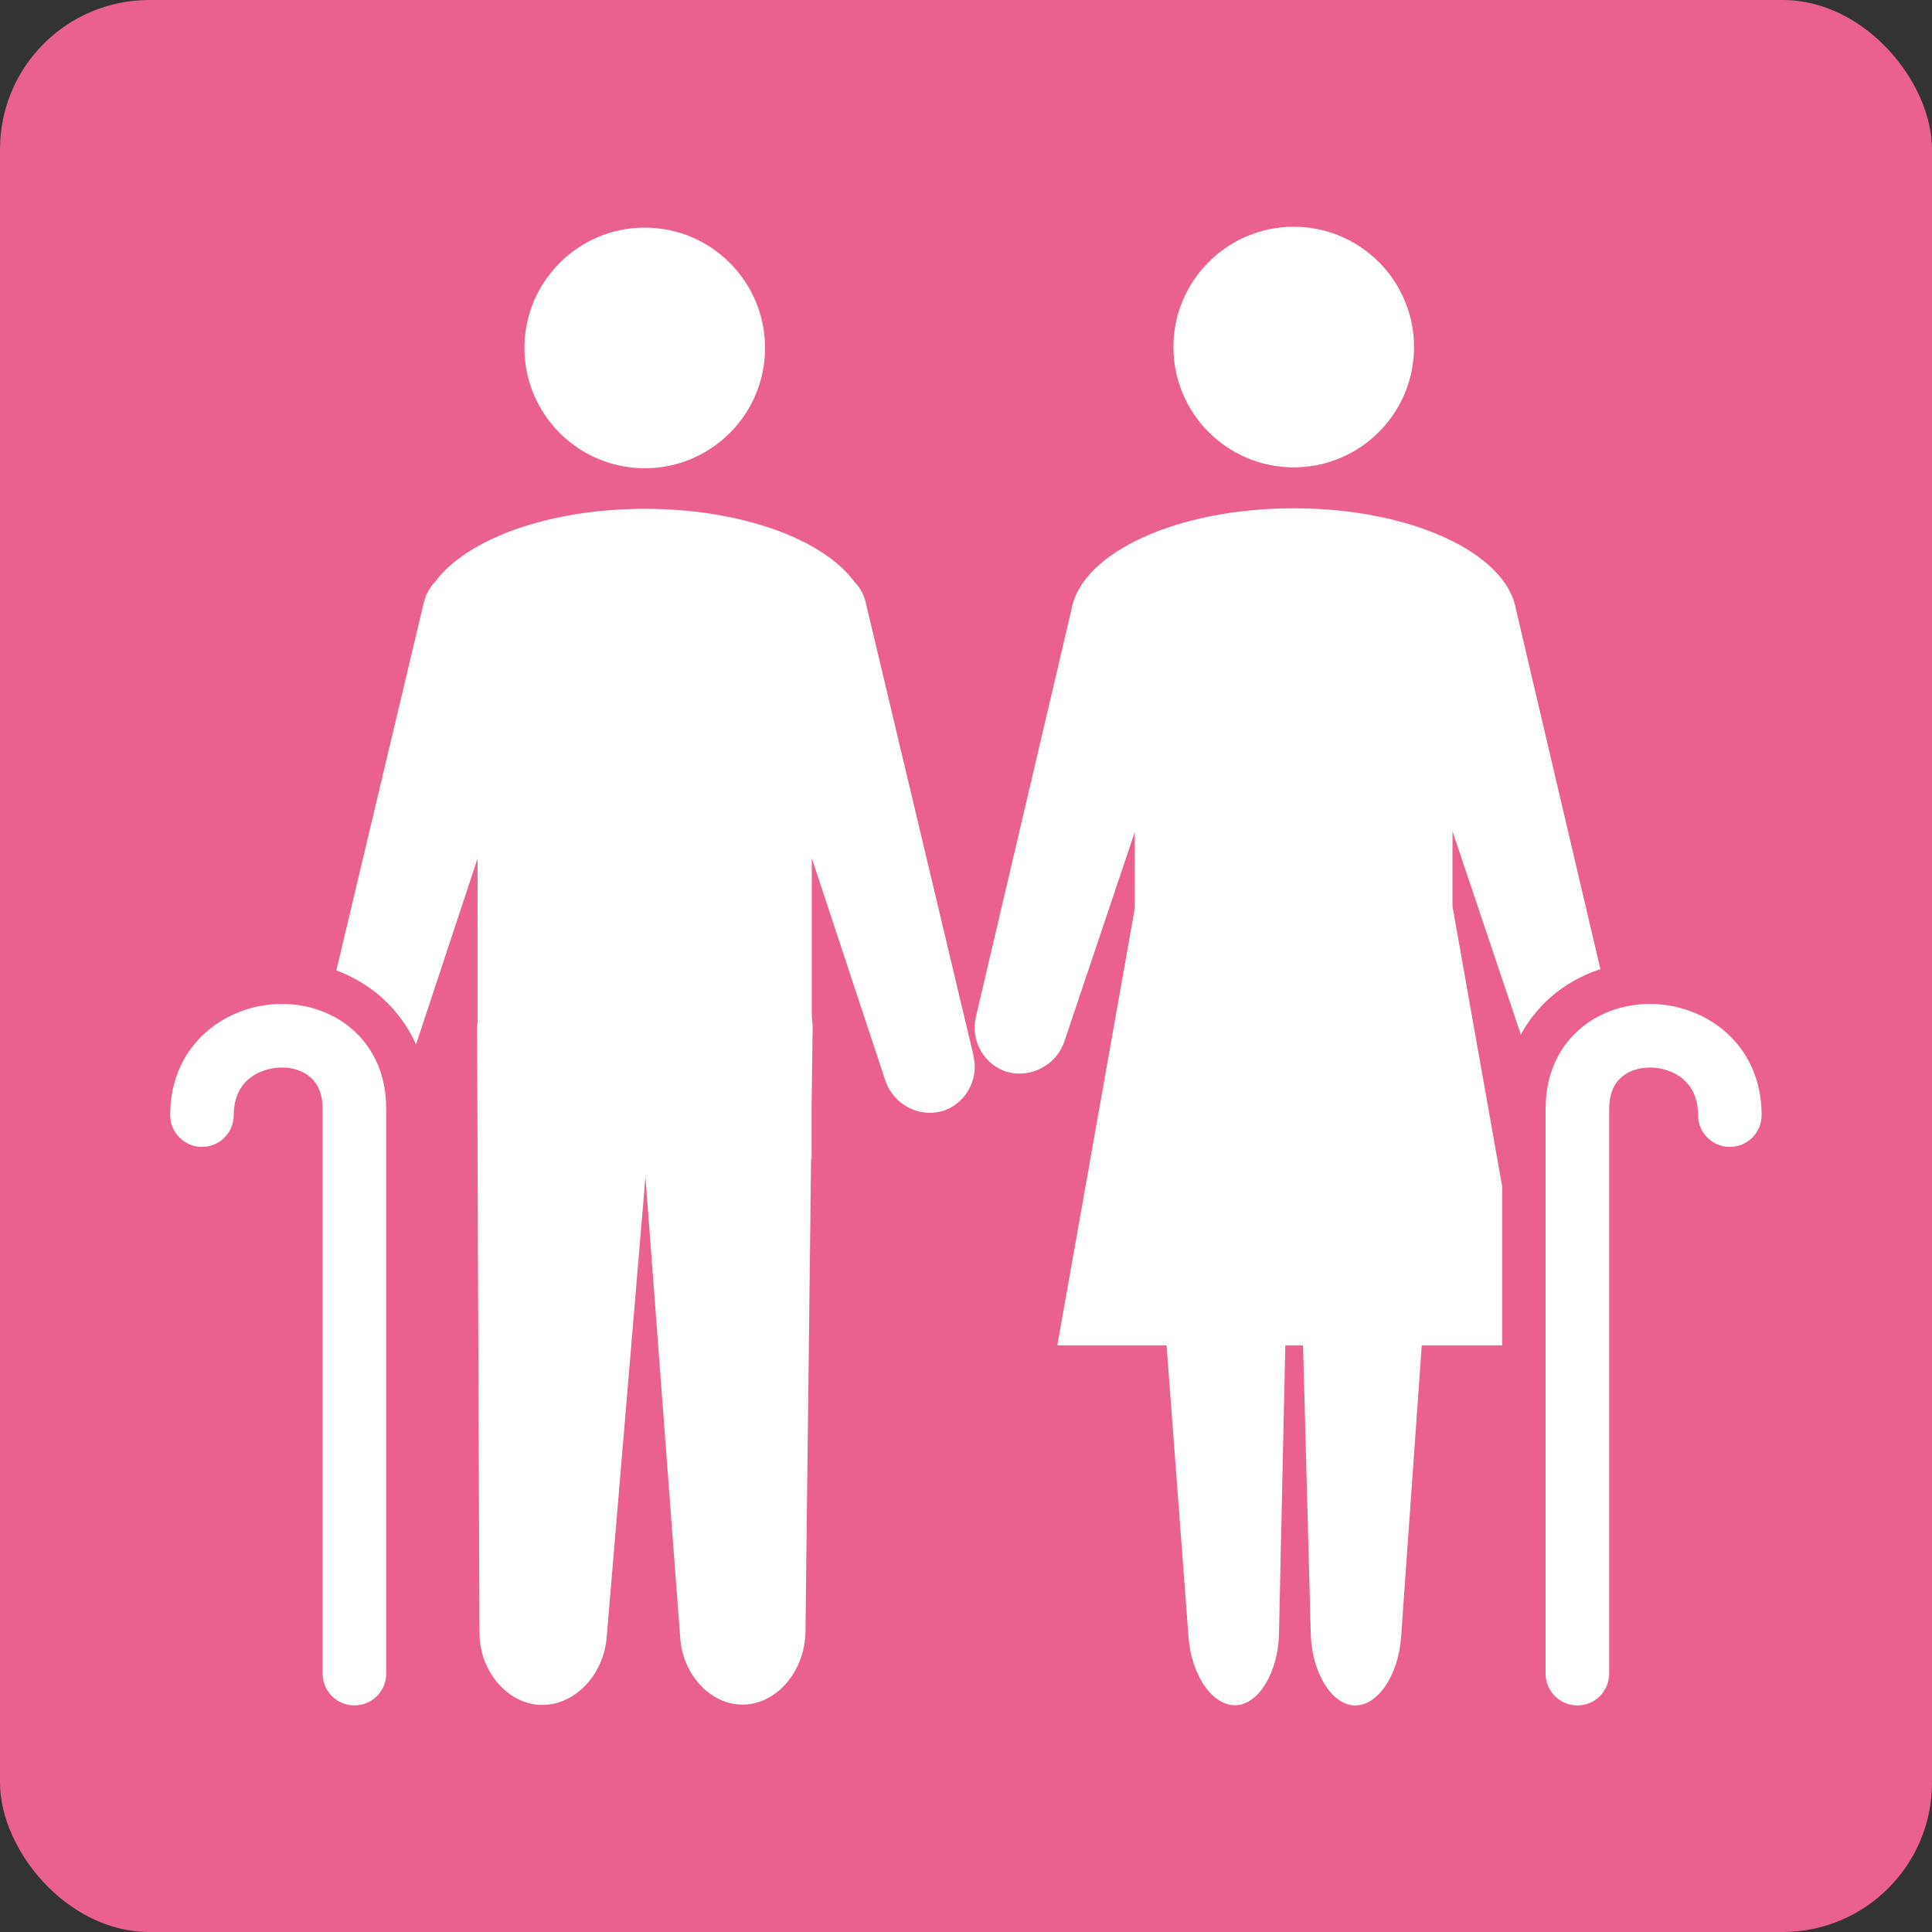 <?xml version="1.0" encoding="UTF-8"?>
<svg id="_レイヤー_2" data-name="レイヤー 2" xmlns="http://www.w3.org/2000/svg" viewBox="0 0 110 110">
  <rect x="0" y="0" width="110" height="110" fill="#333333" stroke="none"/>
  <defs>
    <style>
      .cls-1 {
        fill: #fff;
      }

      .cls-2 {
        fill: #ea608e;
      }
    </style>
  </defs>
  <g id="_レイヤー_1-2" data-name="レイヤー 1">
    <g>
      <rect class="cls-2" width="110" height="110" rx="8.5" ry="8.5"/>
      <g>
        <path class="cls-1" d="M36.71,26.66c3.78,0,6.85-3.07,6.85-6.85s-3.07-6.85-6.85-6.85-6.85,3.07-6.85,6.85,3.07,6.85,6.85,6.85Z"/>
        <path class="cls-1" d="M80.51,19.76c0,3.78-3.07,6.85-6.85,6.85s-6.85-3.07-6.85-6.85,3.07-6.85,6.85-6.85,6.85,3.07,6.85,6.85Z"/>
        <path class="cls-1" d="M93.95,57.16c3.08,0,6.35,2.22,6.35,6.33,0,1-.81,1.81-1.81,1.81s-1.81-.81-1.81-1.81c0-2.14-1.72-2.71-2.73-2.71-.65,0-1.24.2-1.65.57-.45.4-.68,1-.68,1.78v32.16c0,1-.81,1.81-1.81,1.81s-1.81-.81-1.81-1.81v-32.16c0-2.31,1.02-3.71,1.88-4.48,1.07-.96,2.52-1.49,4.06-1.49"/>
        <path class="cls-1" d="M55.43,60.11l-6.15-25.85c-.11-.45-.34-.84-.64-1.14-1.77-2.42-6.44-4.15-11.93-4.15s-10.15,1.73-11.93,4.15c-.3.31-.53.69-.64,1.15l-4.99,20.98c.96.36,1.85.89,2.61,1.57.83.74,1.47,1.64,1.93,2.64l3.5-10.58v9.31c0,.09-.03.18-.03.28l.03,6.45v1.07h0l.11,26.97c0,2.18,1.57,4.03,3.46,4.11,1.89.08,3.59-1.64,3.78-3.82l2.21-26.25,1.98,26.26c.16,2.18,1.82,3.88,3.69,3.79,1.87-.09,3.41-1.95,3.44-4.14l.32-26.91h.03v-3.06s.06-4.51.06-4.51c0-.19-.03-.36-.05-.54v-9.03s4.19,12.67,4.19,12.67c.44,1.32,1.88,2.11,3.2,1.74,1.32-.36,2.14-1.77,1.82-3.13Z"/>
        <path class="cls-1" d="M16.05,57.16c1.54,0,2.98.53,4.06,1.49.86.77,1.88,2.17,1.88,4.48v32.16c0,1-.81,1.81-1.81,1.81-1,0-1.81-.81-1.81-1.81v-32.16c0-.78-.23-1.38-.68-1.78-.41-.37-1-.57-1.65-.57-1.02,0-2.73.57-2.73,2.71,0,1-.81,1.81-1.81,1.81s-1.81-.81-1.81-1.81c0-4.11,3.27-6.33,6.35-6.33"/>
        <path class="cls-1" d="M85.54,67.62l-2.84-16.01v-4.28s3.89,11.57,3.89,11.57c.43-.78.98-1.48,1.65-2.08.83-.74,1.81-1.29,2.88-1.64l-4.81-20.5s0,0,0,0c-.57-3.22-6.01-5.74-12.65-5.74s-12.07,2.52-12.65,5.74l-5.45,23.23c-.32,1.36.5,2.77,1.83,3.13,1.32.36,2.77-.42,3.21-1.74l4.01-11.93v4.35l-4.41,24.88h6.22l1.25,16.61c.16,2.18,1.37,3.92,2.68,3.88,1.31-.04,2.42-1.87,2.47-4.05l.36-16.44h1.01l.44,16.44c.06,2.18,1.18,4.01,2.48,4.06,1.31.05,2.5-1.69,2.66-3.86l1.18-16.64h4.58v-8.97Z"/>
      </g>
    </g>
  </g>
</svg>